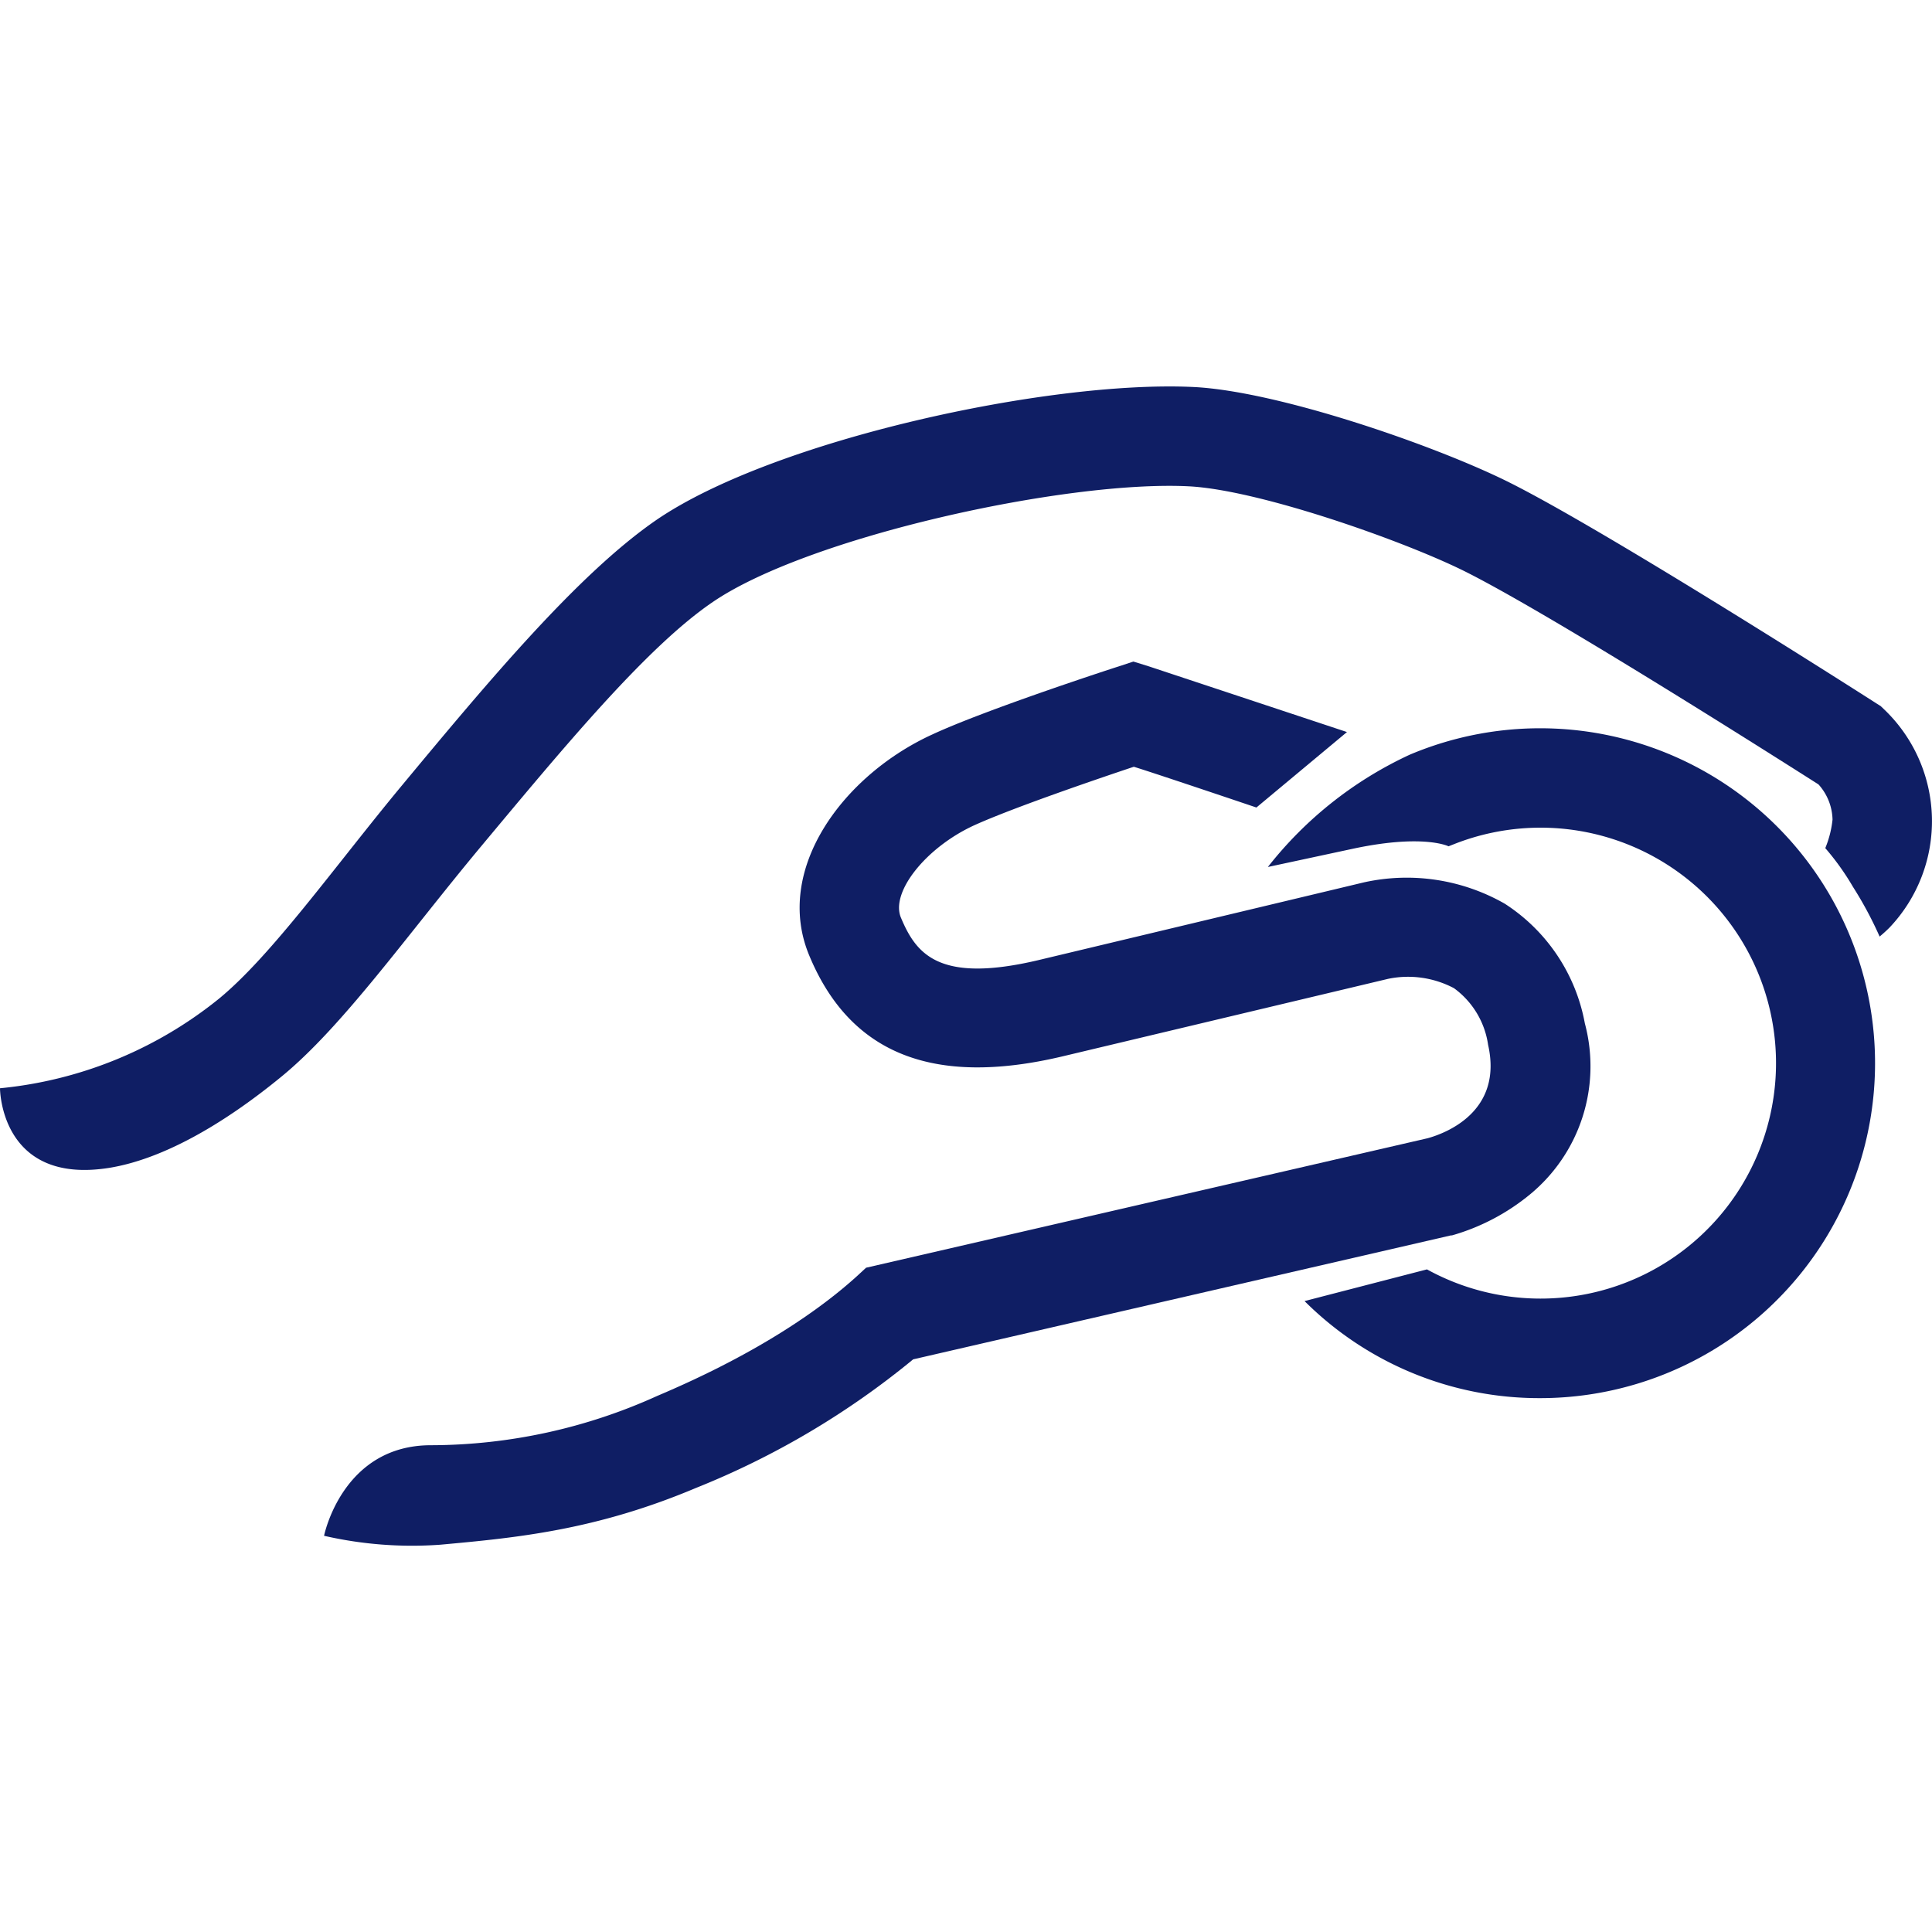 <svg id="Layer_1" data-name="Layer 1" xmlns="http://www.w3.org/2000/svg" viewBox="0 0 128 128"><defs><style>.cls-1{fill:#0f1e64;}</style></defs><title>Artboard 2 copy 6</title><path class="cls-1" d="M102,92.63A22,22,0,0,1,86.43,86.2l8.11-2.1A15.6,15.6,0,1,0,96.3,55.94l-.33.13s-1.62-.82-6.19.13L84,57.44A25.63,25.63,0,0,1,93.4,50,22.19,22.19,0,1,1,102,92.63Z"/><path class="cls-1" d="M21.47,101.75s1.2-6,7.08-6a36.44,36.44,0,0,0,15-3.27c6.95-2.94,11-5.92,13.19-7.9l.64-.59,37.21-8.58c1.19-.33,5-1.76,4-6.19a5.63,5.63,0,0,0-2.26-3.75,6.51,6.51,0,0,0-4.36-.62L70.34,70c-8.5,2-14-.17-16.71-6.66-2.42-5.73,2.25-12,8.16-14.69,3.56-1.65,11.94-4.38,12.3-4.49l1-.33,1,.31L89.24,48.5l-6,5s-6.45-2.18-8.12-2.7c-2.31.77-8,2.71-10.58,3.88-3.2,1.47-5.56,4.44-4.85,6.12,1,2.38,2.48,4.38,9.11,2.81l21.56-5.15a13.1,13.1,0,0,1,9.33,1.41A12,12,0,0,1,105,67.8a11,11,0,0,1-3.63,11.33,14.32,14.32,0,0,1-5.18,2.72h-.07L60.5,90.06a54.43,54.43,0,0,1-14.39,8.52c-6.64,2.8-11.88,3.3-16.93,3.76A26.1,26.1,0,0,1,21.47,101.75Z"/><path class="cls-1" d="M120.93,56.19a6.82,6.82,0,0,0,.48-1.89,3.6,3.6,0,0,0-.93-2.33c-2.39-1.52-17.91-11.39-23.56-14.18-4.2-2.06-13.58-5.34-18.16-5.57-8.11-.41-25.18,3.33-31.53,7.66-4.42,3-10,9.78-15.47,16.33C26.88,62.08,22.7,68,18.67,71.31s-8,5.5-11.41,6.06C0,78.54,0,72.1,0,72.1a27.23,27.23,0,0,0,14.49-5.92C18,63.31,22.21,57.36,26.66,52c5.73-6.9,11.66-14,16.84-17.56,7.76-5.3,26-9.26,35.57-8.8,5.57.27,15.85,3.82,20.76,6.24,6.42,3.17,23.77,14.26,24.5,14.73l.27.17.23.22a10.24,10.24,0,0,1,.36,14.45q-.31.31-.66.6a25,25,0,0,0-1.77-3.3A17,17,0,0,0,120.93,56.19Z"/></svg>